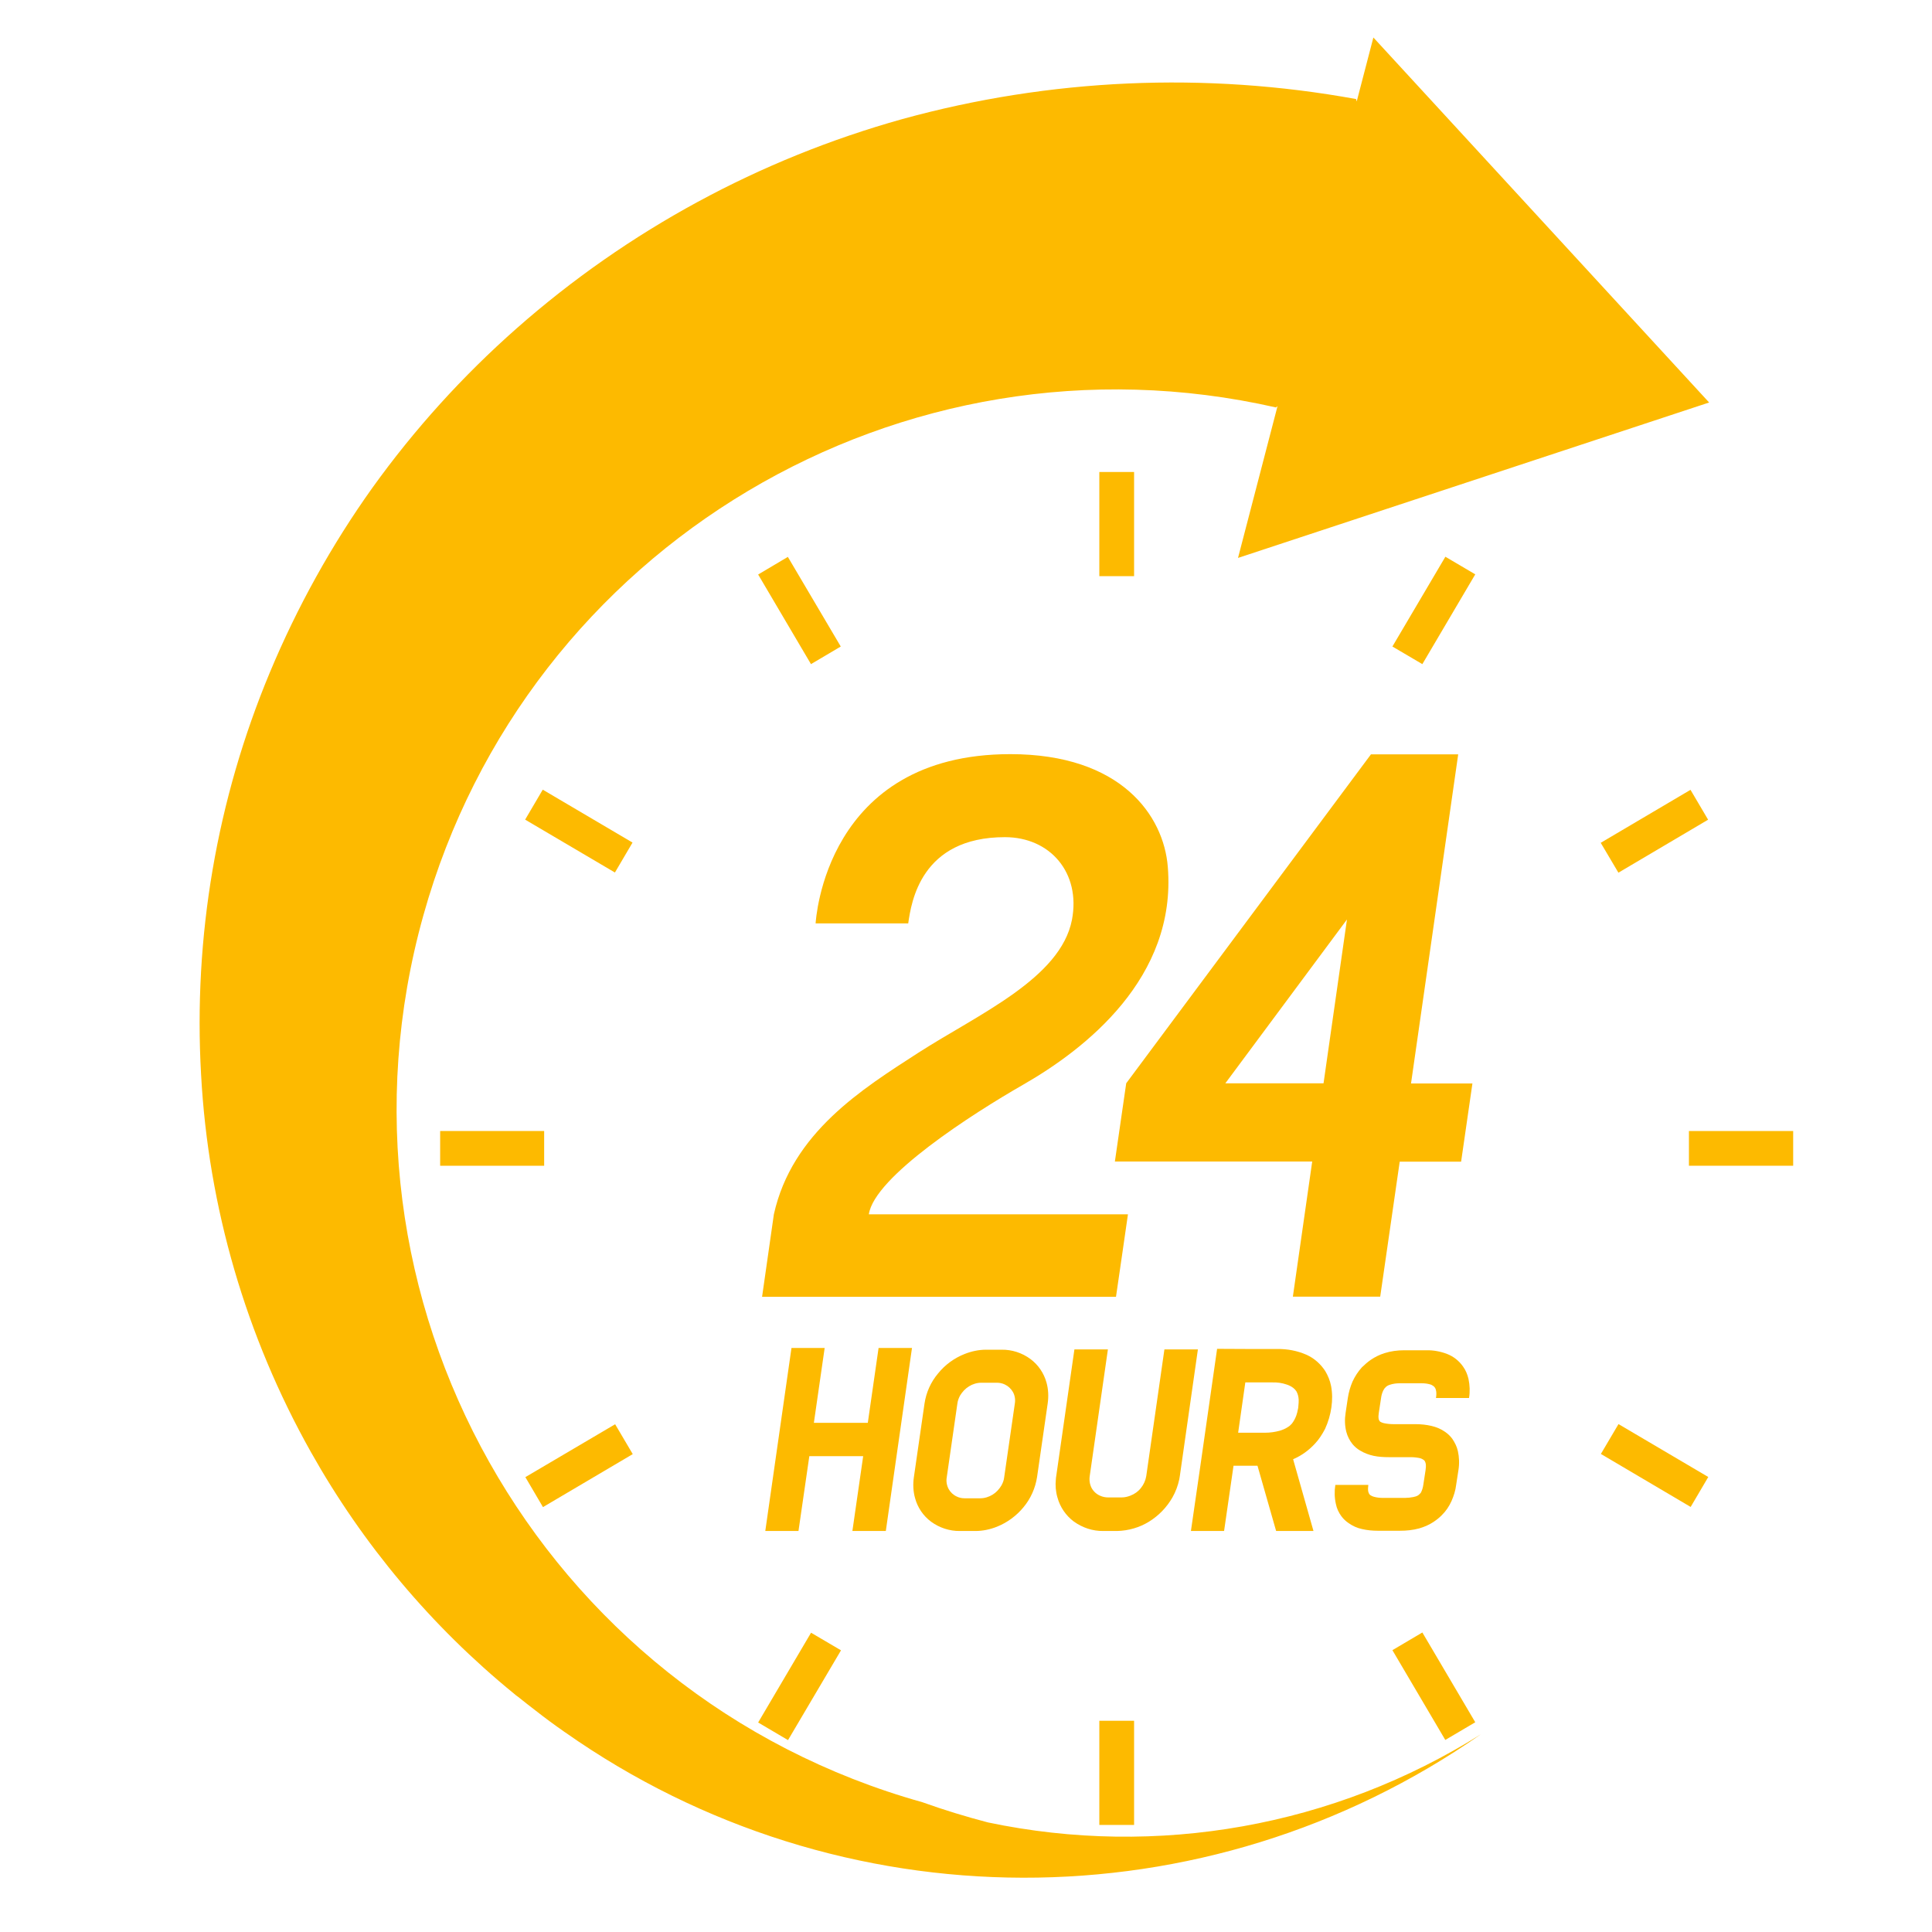 <svg xmlns="http://www.w3.org/2000/svg" xmlns:xlink="http://www.w3.org/1999/xlink" width="128" zoomAndPan="magnify" viewBox="0 0 96 96" height="128" preserveAspectRatio="xMidYMid meet" version="1.2"><defs><clipPath id="41954452a9"><path d="M 9.602 1.82 L 85 1.82 L 85 94 L 9.602 94 Z M 9.602 1.82 "/></clipPath><clipPath id="953b5d82af"><path d="M 83 56 L 89.102 56 L 89.102 58 L 83 58 Z M 83 56 "/></clipPath></defs><g id="326982d81a"><path style=" stroke:none;fill-rule:nonzero;fill:#fdba00;fill-opacity:1;" d="M 44.016 76.074 L 45.316 66.98 L 43.656 66.98 L 43.121 70.699 C 42.637 70.699 41.879 70.699 41.387 70.699 L 41.105 70.699 C 40.621 70.699 40.938 70.699 40.441 70.699 L 40.977 66.98 L 39.328 66.98 L 38.027 76.074 L 39.676 76.074 L 40.215 72.355 C 40.75 72.355 40.484 72.355 41.02 72.355 C 41.555 72.355 42.355 72.355 42.891 72.355 L 42.355 76.074 Z M 44.016 76.074 "/><path style=" stroke:none;fill-rule:nonzero;fill:#fdba00;fill-opacity:1;" d="M 37.672 85.59 L 40.301 81.129 L 41.789 82.004 L 39.156 86.465 Z M 37.672 85.59 "/><path style=" stroke:none;fill-rule:nonzero;fill:#fdba00;fill-opacity:1;" d="M 66.156 69.934 C 66.207 69.574 66.207 69.219 66.141 68.871 C 66.09 68.605 65.988 68.359 65.852 68.129 C 65.621 67.773 65.297 67.484 64.906 67.312 C 64.457 67.117 63.965 67.023 63.461 67.031 L 62.125 67.031 L 60.477 67.023 L 59.645 72.84 L 59.176 76.074 L 60.824 76.074 L 61.293 72.832 L 62.484 72.832 L 63.41 76.074 L 65.266 76.074 L 64.254 72.508 C 64.668 72.332 65.035 72.066 65.34 71.734 C 65.547 71.516 65.707 71.258 65.844 70.996 C 65.996 70.664 66.105 70.297 66.156 69.934 Z M 64.516 69.855 C 64.516 69.883 64.508 69.906 64.508 69.941 C 64.508 69.965 64.5 70 64.492 70.027 C 64.473 70.129 64.449 70.238 64.414 70.332 C 64.363 70.477 64.285 70.621 64.191 70.742 C 64.133 70.809 64.059 70.875 63.98 70.918 C 63.863 70.996 63.734 71.047 63.598 71.09 C 63.359 71.156 63.113 71.191 62.867 71.191 L 61.523 71.191 L 61.879 68.691 L 63.223 68.691 C 63.461 68.684 63.699 68.715 63.922 68.793 C 64.039 68.828 64.16 68.887 64.262 68.965 C 64.328 69.016 64.379 69.074 64.422 69.141 C 64.492 69.27 64.523 69.406 64.531 69.551 C 64.531 69.645 64.531 69.746 64.516 69.855 Z M 64.516 69.855 "/><path style=" stroke:none;fill-rule:nonzero;fill:#fdba00;fill-opacity:1;" d="M 51.199 67.527 C 50.781 67.219 50.281 67.059 49.77 67.066 L 48.996 67.066 C 48.633 67.066 48.266 67.145 47.926 67.281 C 47.414 67.484 46.957 67.816 46.609 68.25 C 46.25 68.676 46.02 69.191 45.938 69.746 L 45.41 73.402 C 45.359 73.75 45.375 74.109 45.469 74.441 C 45.594 74.906 45.875 75.324 46.266 75.613 C 46.684 75.918 47.188 76.082 47.695 76.074 L 48.469 76.074 C 48.836 76.074 49.203 75.996 49.543 75.859 C 50.051 75.656 50.512 75.316 50.859 74.891 C 51.215 74.465 51.445 73.945 51.531 73.395 L 52.059 69.738 C 52.109 69.387 52.094 69.031 52 68.699 C 51.871 68.23 51.59 67.816 51.199 67.527 Z M 50.426 69.746 L 49.898 73.402 C 49.883 73.547 49.832 73.684 49.762 73.809 C 49.652 73.996 49.5 74.16 49.32 74.27 C 49.141 74.379 48.93 74.449 48.707 74.449 L 47.934 74.449 C 47.797 74.449 47.66 74.422 47.543 74.363 C 47.371 74.285 47.227 74.152 47.137 73.988 C 47.043 73.809 47.008 73.605 47.043 73.41 L 47.57 69.754 C 47.586 69.609 47.637 69.473 47.703 69.348 C 47.816 69.16 47.969 68.996 48.148 68.887 C 48.324 68.777 48.539 68.707 48.758 68.707 L 49.531 68.707 C 49.668 68.707 49.805 68.734 49.926 68.793 C 50.094 68.871 50.238 69.004 50.332 69.168 C 50.426 69.336 50.461 69.543 50.426 69.746 Z M 50.426 69.746 "/><path style=" stroke:none;fill-rule:nonzero;fill:#fdba00;fill-opacity:1;" d="M 41.777 32.125 L 39.148 27.672 L 37.672 28.547 L 40.297 33 Z M 41.777 32.125 "/><g clip-rule="nonzero" clip-path="url(#41954452a9)"><path style=" stroke:none;fill-rule:nonzero;fill:#fdba00;fill-opacity:1;" d="M 49.09 90.555 C 47.984 90.266 46.898 89.934 45.832 89.551 C 26.82 84.227 15.715 64.492 21.039 45.477 C 26.172 27.117 44.812 16.02 63.402 20.246 L 63.48 20.18 L 61.516 27.723 L 84.926 20 L 68.242 1.863 L 67.414 5.043 L 67.383 4.922 C 59.883 3.555 52.176 3.895 44.832 5.918 C 37.746 7.898 31.199 11.445 25.68 16.309 C 23 18.672 20.594 21.328 18.512 24.227 C 16.473 27.082 14.762 30.172 13.41 33.41 C 10.773 39.727 9.602 46.555 9.992 53.395 C 10.348 59.984 12.219 66.402 15.449 72.152 C 18.027 76.742 21.445 80.816 25.535 84.152 C 25.605 84.211 25.672 84.27 25.75 84.32 C 26.039 84.551 26.328 84.781 26.617 85 C 27.074 85.359 27.535 85.699 28.012 86.031 C 28.027 86.039 28.035 86.055 28.055 86.062 L 28.086 86.082 C 41.727 95.672 59.906 95.715 73.582 86.176 C 66.285 90.758 57.508 92.324 49.09 90.555 Z M 49.09 90.555 "/></g><path style=" stroke:none;fill-rule:nonzero;fill:#fdba00;fill-opacity:1;" d="M 58.258 74.406 C 58.418 74.125 58.531 73.82 58.598 73.504 C 58.605 73.453 58.613 73.395 58.625 73.344 L 59.523 67.051 L 57.859 67.051 L 56.957 73.344 C 56.922 73.562 56.828 73.77 56.691 73.938 C 56.559 74.109 56.371 74.242 56.164 74.32 C 56.031 74.371 55.887 74.406 55.742 74.406 L 55.059 74.406 C 54.926 74.406 54.789 74.379 54.66 74.32 C 54.48 74.242 54.336 74.109 54.242 73.938 C 54.148 73.758 54.117 73.547 54.148 73.344 L 55.051 67.051 L 53.387 67.051 L 52.484 73.344 C 52.477 73.395 52.465 73.453 52.465 73.504 C 52.434 73.809 52.457 74.109 52.543 74.406 C 52.672 74.883 52.961 75.309 53.359 75.605 C 53.785 75.91 54.293 76.082 54.82 76.074 L 55.504 76.074 C 56.07 76.062 56.625 75.902 57.102 75.605 C 57.578 75.309 57.977 74.898 58.258 74.406 Z M 58.258 74.406 "/><path style=" stroke:none;fill-rule:nonzero;fill:#fdba00;fill-opacity:1;" d="M 56.047 60.34 L 43.172 60.34 C 43.445 58.469 48.324 55.34 50.832 53.902 C 53.922 52.133 58.48 48.59 58.027 43.07 C 57.824 40.527 55.707 37.473 50.203 37.473 C 40.988 37.473 40.543 45.75 40.527 45.883 L 45.129 45.883 C 45.281 44.832 45.75 41.598 49.934 41.598 C 52.188 41.598 53.707 43.375 53.266 45.699 C 52.703 48.621 48.605 50.398 45.629 52.312 C 42.848 54.109 39.355 56.277 38.453 60.34 L 37.867 64.438 L 55.453 64.438 C 55.648 63.121 55.852 61.676 56.047 60.34 Z M 56.047 60.34 "/><path style=" stroke:none;fill-rule:nonzero;fill:#fdba00;fill-opacity:1;" d="M 54.625 85.504 L 56.352 85.504 L 56.352 90.68 L 54.625 90.68 Z M 54.625 85.504 "/><path style=" stroke:none;fill-rule:nonzero;fill:#fdba00;fill-opacity:1;" d="M 26.094 40.727 L 26.969 39.238 L 31.43 41.867 L 30.555 43.355 Z M 26.094 40.727 "/><path style=" stroke:none;fill-rule:nonzero;fill:#fdba00;fill-opacity:1;" d="M 79.539 41.879 L 84 39.246 L 84.875 40.73 L 80.418 43.363 Z M 79.539 41.879 "/><path style=" stroke:none;fill-rule:nonzero;fill:#fdba00;fill-opacity:1;" d="M 21.871 56.199 L 21.871 57.926 L 27.039 57.926 L 27.039 56.199 Z M 21.871 56.199 "/><g clip-rule="nonzero" clip-path="url(#953b5d82af)"><path style=" stroke:none;fill-rule:nonzero;fill:#fdba00;fill-opacity:1;" d="M 83.922 56.199 L 89.102 56.199 L 89.102 57.926 L 83.922 57.926 Z M 83.922 56.199 "/></g><path style=" stroke:none;fill-rule:nonzero;fill:#fdba00;fill-opacity:1;" d="M 79.547 72.246 L 80.422 70.762 L 84.883 73.391 L 84.008 74.879 Z M 79.547 72.246 "/><path style=" stroke:none;fill-rule:nonzero;fill:#fdba00;fill-opacity:1;" d="M 69.188 32.125 L 71.82 27.664 L 73.305 28.539 L 70.676 33 Z M 69.188 32.125 "/><path style=" stroke:none;fill-rule:nonzero;fill:#fdba00;fill-opacity:1;" d="M 69.551 57.723 L 72.602 57.723 L 73.164 53.836 L 70.113 53.836 L 72.457 37.484 L 68.121 37.484 L 55.961 53.828 L 55.398 57.715 L 65.203 57.715 L 64.242 64.43 L 68.582 64.43 Z M 65.766 53.828 L 60.887 53.828 L 66.93 45.688 Z M 65.766 53.828 "/><path style=" stroke:none;fill-rule:nonzero;fill:#fdba00;fill-opacity:1;" d="M 26.105 73.398 L 30.566 70.77 L 31.441 72.254 L 26.98 74.887 Z M 26.105 73.398 "/><path style=" stroke:none;fill-rule:nonzero;fill:#fdba00;fill-opacity:1;" d="M 66.652 75.34 C 66.754 75.477 66.871 75.586 67.008 75.68 C 67.211 75.824 67.441 75.93 67.688 75.98 C 67.941 76.039 68.207 76.062 68.469 76.062 L 69.566 76.062 C 69.891 76.062 70.203 76.031 70.52 75.945 C 70.758 75.875 70.988 75.781 71.191 75.648 C 71.352 75.547 71.508 75.426 71.641 75.289 C 71.848 75.086 72.008 74.848 72.125 74.586 C 72.238 74.328 72.324 74.059 72.355 73.785 L 72.469 73.047 C 72.52 72.73 72.508 72.406 72.441 72.102 C 72.391 71.879 72.289 71.676 72.16 71.488 C 72.059 71.352 71.941 71.242 71.805 71.148 C 71.602 71.004 71.371 70.91 71.125 70.852 C 70.867 70.793 70.605 70.766 70.348 70.766 L 69.254 70.766 C 69.09 70.766 68.922 70.75 68.758 70.715 C 68.699 70.699 68.641 70.68 68.59 70.648 C 68.574 70.637 68.555 70.621 68.547 70.605 C 68.531 70.578 68.512 70.547 68.504 70.504 C 68.488 70.402 68.496 70.309 68.512 70.203 L 68.625 69.465 C 68.641 69.336 68.676 69.211 68.734 69.09 C 68.801 68.953 68.914 68.852 69.059 68.809 C 69.211 68.758 69.379 68.734 69.543 68.734 L 70.641 68.734 C 70.785 68.734 70.93 68.75 71.074 68.793 C 71.133 68.809 71.184 68.844 71.234 68.879 C 71.258 68.902 71.285 68.922 71.301 68.953 C 71.336 69.004 71.352 69.066 71.363 69.133 C 71.379 69.242 71.371 69.355 71.352 69.465 L 72.996 69.465 C 73.047 69.152 73.035 68.828 72.969 68.52 C 72.918 68.301 72.832 68.086 72.695 67.898 C 72.5 67.621 72.23 67.406 71.914 67.281 C 71.582 67.152 71.227 67.086 70.867 67.094 L 69.77 67.094 C 69.441 67.094 69.109 67.137 68.793 67.238 C 68.555 67.312 68.324 67.426 68.113 67.57 C 67.953 67.68 67.809 67.809 67.672 67.941 C 67.477 68.156 67.324 68.395 67.203 68.656 C 67.094 68.914 67.016 69.184 66.973 69.465 L 66.863 70.203 C 66.812 70.52 66.82 70.844 66.898 71.148 C 66.957 71.371 67.059 71.574 67.203 71.754 C 67.305 71.879 67.434 71.992 67.578 72.074 C 67.789 72.203 68.02 72.289 68.258 72.34 C 68.504 72.391 68.758 72.406 69.016 72.406 L 70.113 72.406 C 70.266 72.406 70.426 72.426 70.57 72.457 C 70.629 72.477 70.68 72.5 70.73 72.535 C 70.758 72.551 70.773 72.57 70.793 72.594 C 70.816 72.637 70.836 72.68 70.844 72.73 C 70.859 72.832 70.852 72.941 70.836 73.047 L 70.723 73.785 C 70.707 73.902 70.672 74.023 70.621 74.133 C 70.605 74.176 70.57 74.211 70.535 74.242 C 70.512 74.27 70.484 74.285 70.461 74.305 C 70.391 74.348 70.309 74.371 70.23 74.387 C 70.094 74.414 69.949 74.43 69.812 74.43 L 68.719 74.43 C 68.562 74.43 68.41 74.414 68.258 74.371 C 68.199 74.355 68.148 74.328 68.098 74.297 C 68.07 74.277 68.055 74.262 68.035 74.234 C 68.012 74.191 67.992 74.141 67.984 74.098 C 67.969 73.996 67.977 73.887 67.992 73.785 L 66.352 73.785 C 66.301 74.098 66.309 74.422 66.379 74.73 C 66.422 74.957 66.523 75.164 66.652 75.34 Z M 66.652 75.34 "/><path style=" stroke:none;fill-rule:nonzero;fill:#fdba00;fill-opacity:1;" d="M 54.625 23.453 L 56.352 23.453 L 56.352 28.629 L 54.625 28.629 Z M 54.625 23.453 "/><path style=" stroke:none;fill-rule:nonzero;fill:#fdba00;fill-opacity:1;" d="M 69.188 81.996 L 70.676 81.117 L 73.305 85.578 L 71.816 86.457 Z M 69.188 81.996 "/></g></svg>